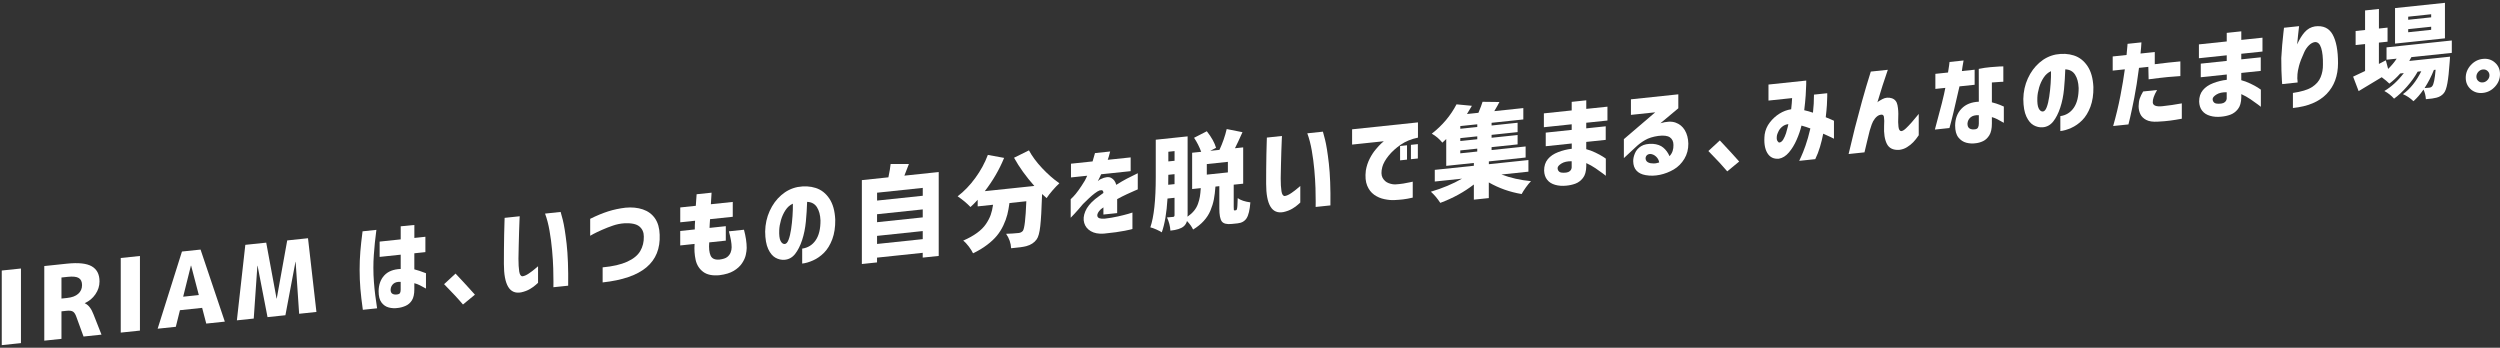 <svg width="798" height="111" viewBox="0 0 798 111" fill="none" xmlns="http://www.w3.org/2000/svg">
<rect x="0" y="0" width="798" height="111" fill="#333333" stroke="none"/>
<path d="M0.562 110.165V86.35L6.689 85.708V109.522L0.562 110.165Z" fill="white"/>
<path d="M19.619 99.372V108.161L14.135 108.737V84.923L21.355 84.163C25.011 83.779 27.657 84.063 29.302 85.015C30.946 85.966 31.772 87.577 31.764 89.848C31.764 91.292 31.33 92.644 30.462 93.921C29.594 95.19 28.467 96.133 27.081 96.743V96.809C28.233 97.327 29.168 98.52 29.869 100.399L32.398 106.817L26.664 107.418L24.394 101.192C24.093 100.315 23.726 99.731 23.292 99.464C22.849 99.188 22.173 99.105 21.255 99.205L19.619 99.38V99.372ZM21.672 88.362L19.619 88.579V95.299L21.447 95.106C22.983 94.948 24.16 94.505 24.97 93.779C25.779 93.053 26.188 92.135 26.188 91.008C26.188 89.923 25.838 89.172 25.145 88.746C24.452 88.32 23.292 88.195 21.664 88.362H21.672Z" fill="white"/>
<path d="M38.542 106.166V82.352L44.669 81.709V105.524L38.542 106.166Z" fill="white"/>
<path d="M50.319 104.923L58.082 80.29L64.017 79.664L71.763 102.661L65.837 103.287L64.526 98.27L57.439 99.013L56.12 104.313L50.319 104.923ZM58.466 94.706L63.466 94.18L61.004 84.79H60.937L58.466 94.706Z" fill="white"/>
<path d="M94.384 83.562H94.317L91.103 100.624L85.394 101.225L82.222 84.84H82.155L80.995 101.684L75.611 102.252L78.307 78.154L84.977 77.453L88.274 95.282H88.34L91.679 76.743L98.315 76.042L101.003 99.572L95.486 100.156L94.367 83.562H94.384Z" fill="white"/>
<path d="M115.719 73.838L120.143 73.371C119.951 74.873 119.792 76.234 119.659 77.453C119.533 78.663 119.417 79.973 119.325 81.376C119.225 82.778 119.183 84.138 119.183 85.449C119.183 87.001 119.241 88.529 119.358 90.048C119.475 91.567 119.617 92.953 119.775 94.205C119.934 95.457 120.134 96.868 120.368 98.412L115.819 98.888C115.46 96.334 115.193 94.097 115.034 92.16C114.876 90.224 114.792 88.195 114.792 86.075C114.792 84.105 114.867 82.185 115.018 80.332C115.168 78.479 115.402 76.317 115.727 73.847L115.719 73.838ZM121.169 77.119L127.905 76.409V72.236L132.263 71.81V75.95L135.785 75.574V80.474L132.254 80.85V85.975C133.172 86.2 134.408 86.609 135.969 87.21V92.11C135.176 91.659 134.508 91.3 133.965 91.033C133.423 90.758 132.847 90.549 132.254 90.399V92.369C132.254 93.879 131.996 95.04 131.486 95.858C130.969 96.676 130.301 97.268 129.466 97.627C128.632 97.995 127.822 98.212 127.029 98.295C126.002 98.445 125.017 98.395 124.083 98.145C123.139 97.894 122.371 97.36 121.762 96.542C121.153 95.724 120.852 94.531 120.852 92.961C120.877 90.883 121.478 89.197 122.664 87.911C123.849 86.626 125.593 85.942 127.905 85.85V81.292L121.178 82.002V77.102L121.169 77.119ZM127.029 93.946C127.346 93.888 127.572 93.738 127.705 93.479C127.83 93.22 127.897 92.87 127.897 92.427V89.973C126.895 89.906 126.128 90.107 125.593 90.566C125.059 91.025 124.759 91.618 124.692 92.344C124.65 93.053 124.842 93.529 125.268 93.779C125.694 94.03 126.278 94.088 127.029 93.946Z" fill="white"/>
<path d="M141.753 90.708L145.409 87.327C147.863 89.931 149.925 92.177 151.594 94.063L147.78 97.202C146.411 95.566 144.408 93.395 141.753 90.708Z" fill="white"/>
<path d="M161.077 69.539L165.885 69.03C165.885 69.072 165.86 69.548 165.818 70.458C165.776 71.367 165.734 72.519 165.693 73.922C165.651 75.324 165.609 76.801 165.576 78.346C165.542 79.89 165.517 81.309 165.492 82.603C165.492 84.28 165.576 85.633 165.734 86.651C165.893 87.669 166.244 88.187 166.778 88.195C167.379 88.112 168.055 87.811 168.814 87.294C169.574 86.776 170.242 86.275 170.818 85.775C171.394 85.282 171.703 85.015 171.744 84.99V90.273C171.744 90.273 171.494 90.482 171.051 90.9C170.609 91.317 169.991 91.768 169.19 92.243C168.389 92.719 167.446 93.078 166.352 93.32C164.491 93.662 163.113 93.07 162.204 91.542C161.294 90.015 160.843 87.586 160.843 84.255C160.843 82.895 160.843 81.384 160.86 79.715C160.868 78.045 160.893 76.442 160.926 74.898C160.96 73.354 160.993 72.085 161.027 71.084C161.06 70.082 161.077 69.564 161.077 69.514V69.539ZM173.99 68.179L178.956 67.653C178.956 67.653 179.198 68.479 179.632 70.149C180.058 71.81 180.467 74.381 180.868 77.853C181.26 81.326 181.427 85.766 181.36 91.192L176.644 91.684C176.644 91.642 176.644 91.075 176.661 89.981C176.669 88.888 176.652 87.452 176.594 85.674C176.544 83.896 176.419 81.96 176.227 79.856C176.035 77.753 175.768 75.683 175.409 73.654C175.058 71.618 174.582 69.798 173.981 68.187L173.99 68.179Z" fill="white"/>
<path d="M188.397 69.84C190.467 68.813 192.387 68.029 194.131 67.469C195.884 66.91 197.729 66.526 199.674 66.292C201.702 66.1 203.547 66.284 205.199 66.843C206.852 67.403 208.146 68.362 209.081 69.715C210.007 71.067 210.508 72.803 210.567 74.923C210.759 79.339 209.348 82.811 206.351 85.332C203.346 87.853 198.68 89.464 192.362 90.148V85.34C195.592 85.04 198.196 84.447 200.183 83.546C202.169 82.644 203.563 81.509 204.365 80.14C205.166 78.771 205.55 77.227 205.508 75.516C205.508 74.155 205.041 73.079 204.098 72.294C203.154 71.501 201.543 71.159 199.256 71.276C198.038 71.359 196.844 71.601 195.667 72.002C194.49 72.403 193.338 72.853 192.203 73.354C191.068 73.855 190.15 74.289 189.449 74.665C188.739 75.04 188.388 75.232 188.388 75.257V69.848L188.397 69.84Z" fill="white"/>
<path d="M217.136 70.958V66.217L222.102 65.691C222.186 64.581 222.277 63.346 222.361 62.002L227.135 61.501C227.052 62.845 226.977 64.072 226.91 65.191L233.896 64.456V69.197L226.651 69.957C226.609 70.424 226.576 70.9 226.551 71.367C226.526 71.835 226.509 72.294 226.484 72.745L231.676 72.194V76.81L226.384 77.369C226.234 79.189 226.384 80.591 226.818 81.576C227.252 82.561 228.204 82.987 229.656 82.853C230.791 82.711 231.609 82.444 232.11 82.052C232.611 81.659 232.978 81.184 233.204 80.633C233.429 80.082 233.538 79.514 233.538 78.938C233.538 78.279 233.471 77.553 233.329 76.76C233.187 75.967 232.97 74.99 232.669 73.838L237.477 73.329C238.053 75.499 238.345 77.444 238.345 79.164C238.345 79.756 238.245 80.491 238.053 81.376C237.861 82.252 237.452 83.153 236.835 84.063C236.217 84.981 235.341 85.774 234.205 86.459C233.07 87.143 231.559 87.602 229.656 87.844C227.411 88.061 225.666 87.694 224.431 86.759C223.196 85.816 222.394 84.547 222.044 82.936C221.693 81.325 221.585 79.639 221.71 77.861L217.127 78.346V73.73L221.777 73.237C221.777 72.795 221.777 72.336 221.793 71.868C221.802 71.401 221.827 70.933 221.877 70.458L217.136 70.958Z" fill="white"/>
<path d="M261.893 70.282C261.826 68.613 261.459 67.236 260.774 66.15C260.09 65.065 259.046 64.489 257.636 64.431C257.569 66.493 257.435 68.588 257.235 70.716C257.035 72.837 256.634 74.815 256.033 76.634C255.432 78.462 254.681 79.94 253.788 81.075C252.886 82.21 251.759 82.828 250.39 82.928C249.389 82.995 248.429 82.769 247.519 82.26C246.609 81.751 245.841 80.833 245.215 79.497C244.589 78.162 244.255 76.3 244.239 73.905C244.28 71.543 244.764 69.356 245.683 67.336C246.601 65.316 247.828 63.638 249.372 62.303C250.908 60.959 252.652 60.09 254.597 59.698C256.692 59.331 258.621 59.431 260.382 59.999C262.143 60.566 263.595 61.693 264.722 63.379C265.857 65.065 266.483 67.302 266.609 70.09C266.65 72.486 266.333 74.581 265.665 76.367C264.989 78.154 264.113 79.589 263.036 80.674C261.959 81.751 260.782 82.569 259.522 83.128C258.262 83.688 257.11 84.022 256.058 84.13V79.356C257.878 79.097 259.305 78.212 260.357 76.693C261.408 75.174 261.918 73.045 261.901 70.307L261.893 70.282ZM250.482 77.886C250.975 77.853 251.384 77.402 251.717 76.517C252.051 75.633 252.319 74.514 252.519 73.17C252.719 71.826 252.869 70.424 252.97 68.972C253.07 67.519 253.103 66.201 253.086 65.015C252.143 65.433 251.359 66.117 250.733 67.077C250.098 68.037 249.622 69.089 249.288 70.24C248.955 71.392 248.771 72.453 248.729 73.438C248.662 75.04 248.804 76.184 249.147 76.876C249.489 77.569 249.94 77.912 250.49 77.895L250.482 77.886Z" fill="white"/>
<path d="M288.678 56.067L299.638 54.915V81.693L294.53 82.227V80.699L279.947 82.235V83.763L275.106 84.272V57.495L283.578 56.602C283.946 54.865 284.179 53.446 284.288 52.353H290.122C289.947 52.803 289.471 54.047 288.678 56.059V56.067ZM279.956 77.87L294.538 76.334V73.755L279.956 75.29V77.87ZM294.538 66.843L279.956 68.379V70.925L294.538 69.389V66.843ZM294.546 59.974L279.964 61.51V64.022L294.546 62.486V59.974Z" fill="white"/>
<path d="M323.703 50.341L328.444 47.996C329.429 49.849 330.823 51.727 332.626 53.655C334.429 55.575 336.273 57.194 338.152 58.505C337.509 59.081 336.783 59.84 335.973 60.775C335.163 61.71 334.529 62.528 334.078 63.237C333.435 62.67 332.96 62.227 332.634 61.927C332.484 66.693 332.292 70.124 332.05 72.21C331.816 74.297 331.432 75.691 330.898 76.409C330.147 77.461 329.045 78.187 327.592 78.571C326.716 78.813 325.105 79.038 322.751 79.239C322.668 77.594 322.134 76.058 321.149 74.631C322.517 74.598 323.853 74.506 325.155 74.372C325.689 74.314 326.132 74.097 326.474 73.721C327.008 73.07 327.384 69.915 327.601 64.239L322.217 64.807C322.042 66.159 321.816 67.394 321.541 68.488C321.265 69.59 320.84 70.741 320.272 71.952C319.705 73.154 319.012 74.256 318.202 75.24C317.392 76.225 316.341 77.21 315.055 78.179C313.77 79.155 312.284 80.048 310.598 80.858C310.297 80.207 309.847 79.481 309.237 78.68C308.628 77.878 308.035 77.244 307.459 76.801C309.187 76.05 310.656 75.232 311.867 74.347C313.077 73.471 314.02 72.528 314.705 71.518C315.389 70.508 315.898 69.531 316.232 68.588C316.566 67.645 316.816 66.56 316.983 65.358L312.075 65.875V63.772C311.157 64.782 310.389 65.55 309.772 66.084C308.62 64.865 307.251 63.73 305.673 62.661C307.726 61.109 309.605 59.156 311.316 56.81C313.027 54.465 314.362 52.011 315.322 49.448L320.514 50.4C318.978 54.148 316.925 57.687 314.354 61.017L330.155 59.356C327.509 56.368 325.347 53.371 323.686 50.358L323.703 50.341Z" fill="white"/>
<path d="M341.858 56.643V52.253L348.752 51.526C348.986 50.742 349.245 49.849 349.52 48.864L354.362 48.355C354.362 48.355 354.278 48.597 354.17 49.072C354.061 49.548 353.869 50.199 353.594 51.009L360.906 50.241V54.632L351.482 55.625C351.482 55.692 351.357 55.967 351.098 56.459C350.839 56.952 350.614 57.411 350.422 57.837C350.438 57.812 350.564 57.712 350.789 57.528C351.014 57.344 351.198 57.227 351.348 57.169C352.776 56.485 353.894 56.359 354.695 56.785C355.497 57.211 356.039 57.954 356.315 59.005C357.508 58.246 358.644 57.578 359.695 57.027C360.755 56.468 361.916 55.892 363.176 55.291V60.449C363.176 60.449 362.826 60.591 362.183 60.875C361.54 61.159 360.714 61.526 359.695 61.994C358.677 62.461 357.65 62.987 356.599 63.563C356.599 64.798 356.599 65.833 356.599 66.685C356.599 67.536 356.599 67.978 356.599 68.02L352.208 68.479V67.811C352.208 67.386 352.208 66.843 352.208 66.184C352.183 66.209 352.083 66.284 351.908 66.426C351.724 66.559 351.574 66.668 351.44 66.743C350.522 67.603 350.138 68.354 350.288 68.997C350.438 69.64 351.223 69.907 352.625 69.798C354.12 69.623 355.539 69.381 356.874 69.08C358.21 68.78 359.303 68.504 360.163 68.254C361.014 68.004 361.457 67.87 361.473 67.845V73.095C361.448 73.137 360.647 73.329 359.053 73.654C357.458 73.98 355.221 74.289 352.342 74.573C350.656 74.689 349.27 74.431 348.193 73.796C347.116 73.17 346.407 72.294 346.081 71.167C345.747 70.049 345.864 68.813 346.424 67.469C346.983 66.125 348.026 64.823 349.562 63.554C350.013 63.212 350.455 62.878 350.889 62.553C351.332 62.227 351.774 61.91 352.216 61.585C352.191 61.209 352.1 60.95 351.933 60.817C351.766 60.683 351.44 60.675 350.973 60.792C350.564 60.942 350.063 61.242 349.454 61.702C348.844 62.161 348.21 62.703 347.542 63.337C346.883 63.972 346.257 64.573 345.681 65.141C344.629 66.401 343.727 67.428 342.968 68.246C342.208 69.055 341.808 69.481 341.766 69.506V63.588C341.766 63.588 342.05 63.329 342.55 62.82C343.051 62.311 343.627 61.61 344.27 60.717C344.913 59.823 345.589 58.797 346.29 57.636C346.44 57.369 346.599 57.052 346.757 56.693C346.916 56.334 347.008 56.134 347.033 56.092L341.874 56.635L341.858 56.643Z" fill="white"/>
<path d="M394.077 67.16L394.494 67.119C394.619 67.102 394.728 67.01 394.803 66.835C394.878 66.66 394.937 66.284 394.978 65.716C395.02 65.149 395.053 64.323 395.079 63.237C395.997 63.905 397.341 64.356 399.118 64.598C398.927 67.019 398.526 68.705 397.917 69.656C397.307 70.608 396.347 71.159 395.045 71.292L393.184 71.484C391.581 71.651 390.521 71.384 389.995 70.675C389.469 69.965 389.211 68.579 389.211 66.526V59.423L387.967 59.556C387.858 61.117 387.691 62.486 387.466 63.655C387.241 64.823 386.873 66.009 386.373 67.211C385.872 68.412 385.154 69.514 384.236 70.524C383.318 71.534 382.182 72.453 380.838 73.271C380.429 72.377 379.778 71.476 378.885 70.549C378.693 71.267 378.326 71.852 377.792 72.286C376.982 72.962 375.58 73.412 373.593 73.621C373.51 72.185 373.142 70.783 372.508 69.406C373.017 69.373 373.685 69.314 374.495 69.231C374.77 69.197 374.912 69.013 374.912 68.68V63.137L372.667 63.371C372.391 67.945 371.782 71.543 370.839 74.164C370.43 73.888 369.854 73.579 369.094 73.246C368.334 72.912 367.7 72.686 367.183 72.569C368.335 69.247 368.919 63.897 368.919 56.535V44.598L379.086 43.53V68.362C379.086 68.721 379.069 68.989 379.044 69.164C379.879 68.588 380.571 67.962 381.131 67.286C381.69 66.61 382.107 65.867 382.399 65.049C382.691 64.231 382.892 63.463 383.009 62.736C383.126 62.01 383.217 61.117 383.284 60.049L380.53 60.341V48.755L383.418 48.455C382.842 46.877 382.082 45.391 381.147 43.981L385.221 41.894C386.74 43.839 387.716 45.6 388.167 47.186L386.306 48.146L389.252 47.837C390.279 45.625 391.047 43.413 391.564 41.193L396.598 42.194C395.596 44.448 394.795 46.151 394.194 47.319L396.823 47.044V58.63L393.801 58.947V66.017C393.801 66.551 393.818 66.877 393.843 67.002C393.877 67.127 393.952 67.177 394.085 67.169L394.077 67.16ZM372.892 58.98L374.912 58.772V55.591L372.925 55.8V56.117C372.925 57.353 372.917 58.304 372.892 58.989V58.98ZM374.92 48.229L372.934 48.438V51.526L374.92 51.318V48.229ZM391.94 55.032V51.66L385.212 52.37V55.742L391.94 55.032Z" fill="white"/>
<path d="M404.394 43.914L409.202 43.405C409.202 43.447 409.177 43.922 409.135 44.832C409.093 45.742 409.052 46.894 409.002 48.296C408.96 49.698 408.918 51.176 408.885 52.72C408.851 54.264 408.826 55.683 408.801 56.977C408.801 58.655 408.876 60.007 409.043 61.025C409.202 62.052 409.552 62.561 410.087 62.57C410.688 62.486 411.364 62.186 412.123 61.668C412.883 61.151 413.551 60.65 414.127 60.149C414.703 59.657 415.011 59.389 415.053 59.364V64.648C415.053 64.648 414.803 64.857 414.36 65.274C413.918 65.691 413.3 66.142 412.499 66.618C411.698 67.094 410.754 67.453 409.661 67.695C407.8 68.037 406.422 67.444 405.512 65.917C404.603 64.389 404.152 61.96 404.152 58.63C404.152 57.269 404.152 55.758 404.169 54.089C404.177 52.42 404.202 50.817 404.235 49.273C404.269 47.728 404.302 46.46 404.335 45.458C404.369 44.456 404.386 43.939 404.386 43.889L404.394 43.914ZM417.307 42.553L422.273 42.028C422.273 42.028 422.515 42.854 422.941 44.523C423.367 46.184 423.776 48.755 424.176 52.228C424.569 55.7 424.736 60.141 424.669 65.566L419.953 66.059C419.953 66.017 419.953 65.449 419.97 64.356C419.978 63.262 419.961 61.827 419.903 60.049C419.844 58.271 419.728 56.334 419.536 54.231C419.344 52.127 419.076 50.057 418.718 48.029C418.359 46.001 417.891 44.173 417.29 42.562L417.307 42.553Z" fill="white"/>
<path d="M452.615 39.056V43.931C450.495 44.365 448.667 45.116 447.114 46.184C445.562 47.253 444.268 48.43 443.233 49.715C442.198 51.001 441.53 52.203 441.229 53.313C440.846 54.798 440.879 55.942 441.321 56.76C441.772 57.57 442.398 58.129 443.199 58.438C444.001 58.747 444.744 58.889 445.428 58.855C446.279 58.805 447.106 58.722 447.899 58.596C448.692 58.471 449.393 58.338 450.002 58.196C450.612 58.054 450.929 57.987 450.945 57.987V63.079C449.769 63.354 448.733 63.538 447.832 63.646C446.931 63.755 446.004 63.822 445.044 63.863C444.151 63.913 443.099 63.822 441.906 63.571C440.712 63.329 439.627 62.862 438.65 62.177C437.674 61.493 436.931 60.525 436.405 59.264C435.879 58.004 435.737 56.393 435.971 54.44C436.205 53.054 436.622 51.794 437.206 50.65C437.79 49.506 438.433 48.521 439.134 47.695C439.827 46.869 440.42 46.226 440.912 45.775C441.405 45.325 441.672 45.091 441.714 45.082L431.589 46.151V41.276L452.615 39.064V39.056ZM446.905 51.184V46.602L449.117 46.368V50.95L446.905 51.184ZM450.37 50.817V46.234L452.581 46.001V50.583L450.37 50.817Z" fill="white"/>
<path d="M487.856 54.798L479.267 55.7C482.172 56.793 485.31 57.503 488.691 57.828C488.198 58.329 487.656 58.98 487.072 59.798C486.487 60.616 486.028 61.326 485.711 61.935C481.946 61.309 478.457 60.074 475.227 58.229V63.229L470.453 63.73V58.889C467.356 61.292 463.783 63.254 459.743 64.757C458.8 63.329 457.798 62.136 456.73 61.192C460.428 60.099 463.741 58.713 466.671 57.027L457.982 57.945V54.222L470.453 52.912V52.019L461.638 52.945V44.381C460.979 44.999 460.561 45.383 460.394 45.533C459.451 44.356 458.333 43.405 457.03 42.67C460.403 40.041 463.04 36.919 464.918 33.305L469.827 33.772C469.61 34.156 469.092 35.024 468.257 36.393L471.913 36.009C472.556 34.473 472.99 33.305 473.232 32.495L478.616 32.562C478.315 33.188 477.773 34.156 476.98 35.475L486.245 34.498V38.129L476.112 39.198V40.057L484.417 39.181V42.169L476.112 43.046V43.972L484.417 43.096V46.093L476.112 46.969V47.895L486.98 46.752V50.283L475.244 51.518V52.411L487.873 51.084V54.807L487.856 54.798ZM466.12 48.012V48.939L471.538 48.371V47.445L466.12 48.012ZM471.546 44.448V43.522L466.129 44.089V45.016L471.546 44.448ZM471.546 40.533V39.674L466.129 40.241V41.101L471.546 40.533Z" fill="white"/>
<path d="M493.382 42.336L501.687 41.46V39.674L492.806 40.608V36.184L501.687 35.25V32.512L506.337 32.019V34.757L513.098 34.048V38.472L506.328 39.181V40.967L512.547 40.316V44.648L506.328 45.3V47.62C507.263 47.862 508.231 48.213 509.216 48.688C510.201 49.156 511.003 49.59 511.62 49.982C512.238 50.375 512.563 50.592 512.58 50.633V56.109C512.58 56.109 512.238 55.842 511.62 55.366C511.003 54.89 510.218 54.339 509.283 53.705C508.34 53.071 507.363 52.52 506.337 52.061V53.046C506.311 54.707 505.953 55.967 505.26 56.835C504.567 57.703 503.757 58.304 502.822 58.638C501.896 58.972 500.928 59.181 499.926 59.264C498.666 59.398 497.489 59.306 496.403 58.997C495.31 58.688 494.467 58.154 493.858 57.386C493.248 56.627 492.923 55.642 492.881 54.431C492.881 52.971 493.273 51.76 494.066 50.8C494.859 49.84 495.953 49.097 497.355 48.563C498.757 48.021 500.201 47.662 501.704 47.486V45.8L493.399 46.677V42.345L493.382 42.336ZM499.918 55.091C500.368 55.041 500.761 54.882 501.103 54.598C501.445 54.323 501.637 53.939 501.679 53.471V51.468C500.335 51.443 499.25 51.677 498.44 52.178C497.631 52.678 497.213 53.163 497.188 53.63C497.188 54.122 497.363 54.515 497.714 54.815C498.065 55.116 498.799 55.208 499.909 55.091H499.918Z" fill="white"/>
<path d="M520.585 31.702L535.718 30.108V34.565L530.009 39.34C531.954 38.755 533.565 38.68 534.834 39.131C536.102 39.582 537.096 40.391 537.797 41.568C538.498 42.745 538.874 44.173 538.915 45.842C538.932 47.645 538.515 49.264 537.647 50.7C536.779 52.136 535.66 53.263 534.283 54.081C532.905 54.89 531.428 55.466 529.859 55.8C528.29 56.134 526.754 56.167 525.26 55.9C523.999 55.675 523.031 55.191 522.363 54.456C521.687 53.722 521.345 52.728 521.32 51.476C521.303 50.692 521.487 49.832 521.879 48.905C522.271 47.979 522.931 47.228 523.849 46.66C524.767 46.093 526.019 45.85 527.597 45.917C528.982 46.026 530.101 46.426 530.927 47.127C531.762 47.829 532.421 48.73 532.914 49.849C533.381 49.331 533.715 48.78 533.907 48.188C534.099 47.595 534.183 46.961 534.166 46.284C534.166 45.183 533.79 44.365 533.031 43.839C532.271 43.313 531.027 43.163 529.3 43.388C527.613 43.63 526.219 44.064 525.118 44.707C524.016 45.341 523.014 46.093 522.121 46.952L518.34 50.466V44.415L528.348 35.851L520.594 36.669V31.702H520.585ZM526.737 49.139C526.119 49.181 525.694 49.423 525.452 49.849C525.218 50.274 525.209 50.717 525.418 51.176C525.627 51.635 526.103 51.935 526.829 52.094C527.58 52.203 528.223 52.203 528.765 52.077C529.308 51.952 529.592 51.885 529.617 51.86C529.508 51.126 529.174 50.5 528.607 49.974C528.039 49.448 527.413 49.172 526.729 49.139H526.737Z" fill="white"/>
<path d="M545.309 48.204L548.965 44.824C551.419 47.428 553.481 49.673 555.15 51.56L551.336 54.698C549.967 53.062 547.963 50.892 545.309 48.204Z" fill="white"/>
<path d="M564.499 32.078V26.986L576.552 25.717C576.552 25.742 576.552 26.176 576.536 27.028C576.519 27.879 576.469 29.014 576.377 30.433C576.277 31.852 576.127 33.438 575.91 35.183C576.828 35.383 577.754 35.65 578.697 35.968C578.806 35.041 578.881 34.098 578.94 33.138C578.99 32.178 579.023 31.201 579.023 30.2L583.255 29.757C583.255 29.757 583.255 30.125 583.255 30.792C583.255 31.46 583.222 32.37 583.146 33.53C583.071 34.682 582.946 35.984 582.779 37.42C583.589 37.737 584.223 38.004 584.682 38.221C585.141 38.438 585.383 38.547 585.4 38.547V44.281C585.4 44.281 585.058 44.097 584.44 43.797C583.823 43.488 582.996 43.113 581.97 42.67C581.694 44.097 581.352 45.508 580.943 46.885C580.534 48.263 580.033 49.573 579.432 50.8L574.307 51.343C574.307 51.343 574.507 50.892 574.9 50.057C575.292 49.223 575.768 48.037 576.31 46.502C576.853 44.966 577.379 43.138 577.871 41.001C577.379 40.817 576.894 40.65 576.427 40.5C575.96 40.35 575.501 40.208 575.05 40.091L575.016 40.158C574.674 41.593 574.157 43.096 573.472 44.648C572.788 46.209 571.97 47.545 571.018 48.663C570.067 49.782 569.007 50.45 567.83 50.658C566.16 50.809 564.916 50.191 564.098 48.789C563.28 47.386 563.005 45.433 563.28 42.921C563.497 41.493 564.048 40.216 564.933 39.073C565.818 37.929 566.845 36.994 568.013 36.268C569.182 35.542 570.426 35.074 571.744 34.874C571.828 34.19 571.895 33.53 571.936 32.912C571.978 32.295 572.012 31.761 572.037 31.31L564.507 32.103L564.499 32.078ZM567.988 45.5C568.456 45.433 568.873 45.099 569.224 44.507C569.574 43.914 569.866 43.246 570.108 42.503C570.342 41.76 570.526 41.093 570.651 40.517C570.776 39.941 570.843 39.64 570.843 39.623C570.133 39.699 569.516 39.941 568.981 40.358C568.447 40.775 568.047 41.243 567.78 41.76C567.512 42.278 567.329 42.729 567.22 43.121C567.07 43.964 567.103 44.573 567.329 44.957C567.554 45.341 567.771 45.517 567.988 45.492V45.5Z" fill="white"/>
<path d="M597.178 22.846L602.595 22.278C601.977 24.081 601.41 25.759 600.909 27.311C600.408 28.864 599.857 30.65 599.256 32.695C599.365 32.495 599.899 32.136 600.859 31.635C601.819 31.134 602.812 31.034 603.822 31.352C604.84 31.669 605.458 32.42 605.683 33.589C605.909 34.766 605.992 35.992 605.926 37.27C605.859 38.488 605.884 39.548 605.992 40.467C606.101 41.376 606.401 41.844 606.885 41.852C607.311 41.81 607.812 41.51 608.388 40.959C608.964 40.408 609.573 39.782 610.199 39.064C610.834 38.355 611.36 37.72 611.785 37.178C612.211 36.635 612.436 36.36 612.461 36.36V43.171C611.86 44.064 611.276 44.807 610.708 45.391C610.141 45.984 609.473 46.51 608.705 46.986C607.937 47.461 607.094 47.745 606.168 47.845C604.264 47.937 602.971 47.294 602.278 45.901C601.585 44.507 601.293 42.612 601.401 40.199C601.485 38.981 601.468 38.021 601.351 37.32C601.235 36.618 600.75 36.426 599.891 36.727C599.373 36.927 598.897 37.311 598.463 37.862C598.029 38.422 597.687 39.039 597.453 39.724C597.22 40.408 597.003 41.068 596.811 41.702C596.535 42.837 596.251 43.997 595.959 45.183C595.667 46.368 595.4 47.52 595.141 48.63L590.074 49.164C590.784 46.117 591.452 43.33 592.094 40.8C592.737 38.271 593.488 35.458 594.34 32.361C595.2 29.265 596.134 26.093 597.161 22.846H597.178Z" fill="white"/>
<path d="M617.77 28.38V23.572L621.81 23.146C621.985 22.17 622.102 21.377 622.177 20.751C622.252 20.125 622.286 19.808 622.286 19.782L626.776 19.307C626.476 20.951 626.292 22.078 626.234 22.679L630.307 22.253V27.061L625.466 27.57C623.947 34.331 622.878 38.764 622.261 40.867L617.611 41.36C619.473 34.582 620.583 30.15 620.95 28.046L617.778 28.38H617.77ZM631.618 21.986C632.92 21.719 634.164 21.535 635.349 21.435C636.534 21.335 637.511 21.26 638.279 21.218C639.047 21.177 639.447 21.168 639.464 21.193V26.093C639.464 26.093 639.097 26.11 638.421 26.143C637.744 26.168 636.876 26.235 635.808 26.327V32.662C636.768 32.904 637.636 33.18 638.404 33.488C639.172 33.797 639.581 33.973 639.623 34.014V39.206C638.83 38.739 638.137 38.355 637.536 38.054C636.935 37.754 636.359 37.528 635.808 37.378V39.448C635.808 41.059 635.532 42.303 634.99 43.179C634.447 44.056 633.788 44.673 633.02 45.041C632.252 45.408 631.467 45.633 630.683 45.717C629.656 45.867 628.646 45.817 627.653 45.558C626.66 45.3 625.816 44.74 625.124 43.88C624.431 43.021 624.08 41.744 624.08 40.041C624.105 37.854 624.781 36.068 626.117 34.682C627.453 33.297 629.297 32.562 631.643 32.462L631.618 21.986ZM630.683 41.218C631 41.159 631.242 40.976 631.401 40.667C631.559 40.35 631.643 39.949 631.643 39.465V36.761C630.491 36.71 629.614 36.944 629.013 37.453C628.412 37.962 628.087 38.614 628.02 39.407C627.995 40.191 628.229 40.734 628.705 41.026C629.189 41.318 629.84 41.385 630.675 41.234L630.683 41.218Z" fill="white"/>
<path d="M663.495 27.988C663.429 26.318 663.061 24.941 662.377 23.856C661.692 22.771 660.649 22.195 659.238 22.136C659.172 24.206 659.038 26.293 658.838 28.422C658.637 30.55 658.237 32.52 657.636 34.34C657.035 36.168 656.283 37.645 655.39 38.781C654.489 39.916 653.362 40.533 651.993 40.633C650.991 40.7 650.032 40.475 649.122 39.966C648.212 39.457 647.444 38.538 646.818 37.203C646.192 35.867 645.858 34.006 645.841 31.61C645.883 29.248 646.367 27.061 647.285 25.041C648.204 23.021 649.439 21.343 650.975 20.008C652.511 18.664 654.255 17.796 656.2 17.404C658.295 17.036 660.223 17.137 661.985 17.704C663.746 18.272 665.198 19.399 666.325 21.085C667.46 22.771 668.086 25.008 668.211 27.796C668.253 30.191 667.936 32.286 667.268 34.073C666.592 35.859 665.716 37.295 664.639 38.38C663.562 39.457 662.385 40.275 661.125 40.834C659.864 41.393 658.712 41.727 657.661 41.836V37.061C659.48 36.802 660.908 35.917 661.96 34.398C663.003 32.879 663.52 30.751 663.504 28.013L663.495 27.988ZM652.077 35.592C652.569 35.559 652.978 35.108 653.312 34.223C653.646 33.338 653.913 32.22 654.113 30.876C654.314 29.532 654.464 28.13 654.564 26.677C654.664 25.225 654.698 23.906 654.681 22.721C653.738 23.138 652.953 23.823 652.327 24.782C651.693 25.742 651.217 26.794 650.883 27.946C650.549 29.098 650.365 30.158 650.324 31.143C650.257 32.745 650.399 33.889 650.741 34.582C651.083 35.275 651.534 35.617 652.085 35.6L652.077 35.592Z" fill="white"/>
<path d="M674.372 22.545V18.021L678.796 17.554C678.904 16.435 678.979 15.567 679.038 14.95C679.088 14.332 679.121 14.006 679.121 13.99L683.545 13.522C683.478 14.741 683.386 15.926 683.253 17.086L687.802 16.611V20.492C690.79 20.116 693.52 19.816 695.974 19.599V24.282C694.73 24.348 693.378 24.457 691.9 24.599C690.423 24.741 688.403 24.983 685.841 25.317L685.749 21.343L682.769 21.661C682.293 25.358 681.792 28.555 681.258 31.243C680.724 33.931 680.281 36.018 679.939 37.495C679.597 38.972 679.413 39.715 679.397 39.715L674.522 40.224C675.44 36.986 676.208 33.797 676.817 30.65C677.427 27.512 677.902 24.666 678.245 22.128L674.363 22.537L674.372 22.545ZM684.088 29.198L688.545 28.731C687.56 30.408 687.101 31.735 687.168 32.712C687.234 33.689 688.236 34.089 690.181 33.906C691.375 33.781 692.418 33.647 693.311 33.514C694.196 33.38 695.239 33.205 696.433 32.996V37.896C695.089 38.146 693.837 38.346 692.693 38.497C691.55 38.647 690.239 38.764 688.762 38.831C687.201 38.931 685.974 38.747 685.073 38.28C684.179 37.812 683.545 37.186 683.186 36.41C682.827 35.634 682.644 34.799 682.644 33.906C682.669 32.904 682.785 32.078 683.011 31.435C683.236 30.784 683.595 30.041 684.088 29.206V29.198Z" fill="white"/>
<path d="M702.468 20.317L710.773 19.44V17.654L701.892 18.589V14.165L710.773 13.23V10.492L715.422 10V12.738L722.184 12.028V16.452L715.414 17.162V18.948L721.633 18.297V22.629L715.414 23.28V25.6C716.349 25.843 717.317 26.193 718.302 26.669C719.287 27.136 720.088 27.57 720.706 27.963C721.324 28.355 721.649 28.572 721.666 28.614V34.089C721.666 34.089 721.324 33.822 720.706 33.346C720.088 32.871 719.304 32.32 718.369 31.686C717.434 31.051 716.449 30.5 715.422 30.041V31.026C715.397 32.687 715.038 33.947 714.346 34.816C713.653 35.684 712.843 36.285 711.908 36.619C710.982 36.953 710.014 37.161 709.012 37.245C707.751 37.378 706.575 37.286 705.489 36.977C704.396 36.669 703.553 36.134 702.944 35.367C702.334 34.599 702.009 33.622 701.967 32.412C701.967 30.951 702.359 29.741 703.152 28.781C703.945 27.829 705.039 27.078 706.441 26.544C707.843 26.001 709.287 25.642 710.79 25.467V23.781L702.484 24.657V20.325L702.468 20.317ZM709.004 33.063C709.454 33.013 709.847 32.854 710.189 32.57C710.531 32.295 710.723 31.911 710.765 31.443V29.44C709.421 29.415 708.336 29.649 707.526 30.15C706.716 30.65 706.299 31.134 706.274 31.602C706.274 32.094 706.449 32.487 706.8 32.787C707.15 33.088 707.885 33.18 708.995 33.063H709.004Z" fill="white"/>
<path d="M729.061 8.856L733.869 8.347C733.869 8.347 733.836 8.656 733.769 9.215C733.702 9.774 733.627 10.492 733.527 11.377C733.427 12.262 733.344 13.188 733.252 14.173C733.978 12.546 734.788 11.235 735.672 10.242C736.557 9.249 737.642 8.639 738.928 8.422C741.532 8.088 743.418 8.948 744.57 11.01C745.722 13.072 746.298 16.11 746.298 20.125C746.298 24.198 745.079 27.495 742.642 29.999C740.205 32.504 736.624 33.998 731.899 34.473V29.666C734.612 29.273 736.641 28.655 737.976 27.804C739.312 26.953 740.238 25.893 740.747 24.632C741.265 23.372 741.507 22.036 741.482 20.642C741.524 18.43 741.34 16.661 740.923 15.334C740.505 14.006 739.838 13.372 738.919 13.43C738.26 13.522 737.626 13.864 737.025 14.457C736.424 15.05 735.931 15.759 735.547 16.586C735.163 17.412 734.813 18.23 734.504 19.031C734.195 19.841 733.978 20.5 733.844 21.026C733.736 21.402 733.619 21.911 733.494 22.579C733.369 23.238 733.302 24.048 733.302 25C733.344 25.358 733.369 25.659 733.385 25.918C733.394 26.168 733.402 26.31 733.402 26.327L728.469 26.844C728.469 26.844 728.435 26.41 728.377 25.609C728.31 24.808 728.269 23.781 728.235 22.52C728.202 21.26 728.185 19.933 728.185 18.53C728.252 17.212 728.344 15.809 728.477 14.332C728.602 12.854 728.736 11.586 728.861 10.534C728.986 9.482 729.053 8.923 729.053 8.856H729.061Z" fill="white"/>
<path d="M782.633 16.878L769.712 18.238C769.562 18.555 769.336 18.956 769.036 19.457L782.049 18.088C782.024 18.789 781.99 19.315 781.949 19.657C781.732 22.737 781.489 25.041 781.206 26.56C780.93 28.088 780.563 29.131 780.112 29.682C779.536 30.425 778.743 30.918 777.742 31.176C776.99 31.385 775.864 31.544 774.344 31.66C774.261 30.483 774.002 29.457 773.576 28.589C772.533 30.125 771.456 31.36 770.371 32.303C769.37 31.326 768.243 30.575 767.007 30.049C769.319 28.405 771.273 25.968 772.875 22.746L771.723 22.871C770.847 24.448 769.712 26.035 768.326 27.62C766.941 29.206 765.555 30.5 764.186 31.493C763.293 30.483 762.249 29.674 761.081 29.048C763.343 27.704 765.421 25.801 767.299 23.33L766.148 23.455C765.054 24.699 763.902 25.776 762.684 26.686C762.108 26.11 761.298 25.433 760.246 24.649C757.617 26.26 755.163 27.746 752.876 29.09L751.115 24.465C751.582 24.265 752.859 23.664 754.929 22.662V14.065L751.916 14.382V9.891L754.929 9.574V3.33L759.353 2.863V9.107L762.108 8.814V13.305L759.345 13.597V20.409L761.557 19.248L762.291 22.003C763.385 20.934 764.286 19.841 765.021 18.722L761.782 19.065V15.117L782.616 12.921V16.869L782.633 16.878ZM780.429 0.901V12.237L764.495 13.915V2.579L780.429 0.901ZM776.03 9.516V8.531L768.693 9.307V10.292L776.03 9.516ZM776.03 5.534V4.549L768.693 5.325V6.31L776.03 5.534ZM777.441 22.262L776.899 22.32C776.089 24.382 775.087 26.31 773.919 28.113C774.344 28.088 774.845 28.046 775.43 27.988C775.855 27.946 776.181 27.771 776.389 27.47C776.84 26.936 777.191 25.2 777.45 22.262H777.441Z" fill="white"/>
<path d="M788.668 28.497C787.6 27.545 787.065 26.318 787.065 24.816C787.065 23.305 787.6 21.97 788.668 20.793C789.736 19.616 791.022 18.956 792.533 18.798C794.044 18.639 795.329 19.031 796.397 19.983C797.466 20.934 798 22.162 798 23.664C798 25.175 797.466 26.51 796.397 27.671C795.329 28.831 794.044 29.498 792.533 29.657C791.03 29.816 789.736 29.432 788.668 28.505V28.497ZM791.072 22.929C790.663 23.397 790.463 23.914 790.463 24.474C790.463 25.033 790.663 25.5 791.072 25.859C791.481 26.218 791.965 26.368 792.533 26.31C793.1 26.252 793.593 25.993 794.01 25.55C794.428 25.1 794.636 24.599 794.636 24.04C794.636 23.48 794.428 23.013 794.01 22.637C793.593 22.27 793.1 22.111 792.533 22.17C791.965 22.228 791.481 22.487 791.072 22.929Z" fill="white"/>
</svg>

